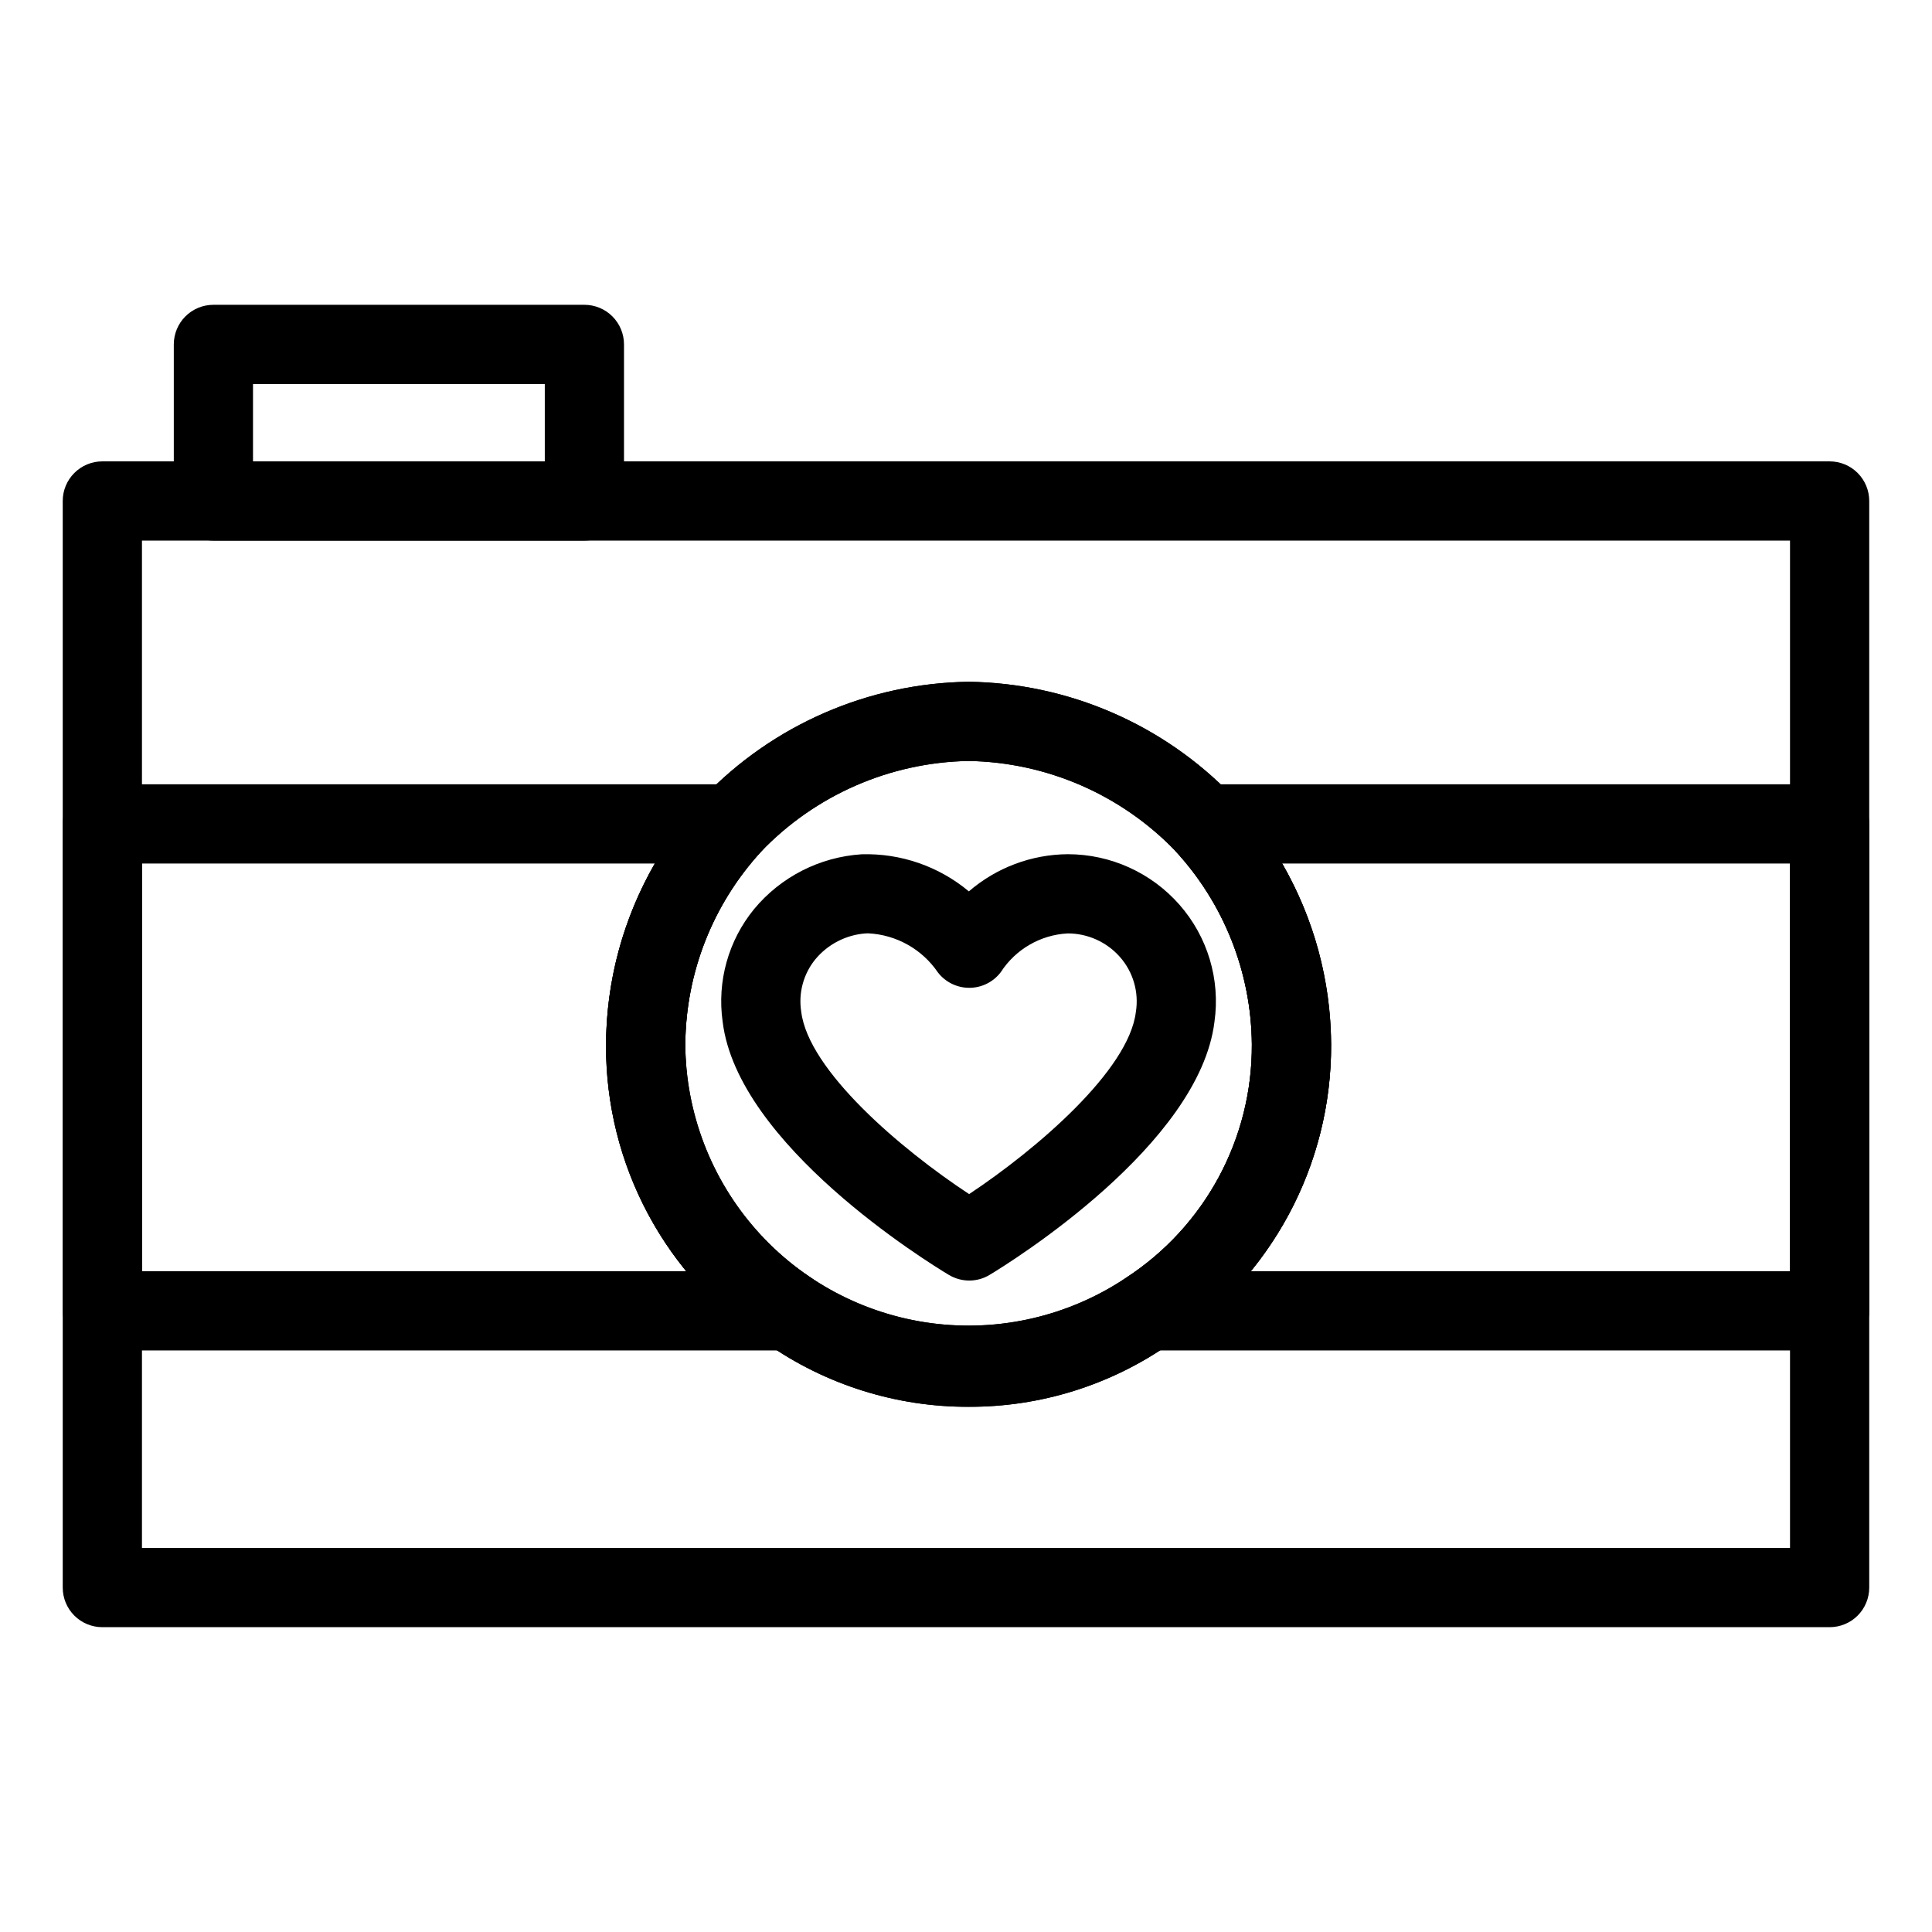 <?xml version="1.0" encoding="UTF-8"?>
<!-- Uploaded to: SVG Repo, www.svgrepo.com, Generator: SVG Repo Mixer Tools -->
<svg fill="#000000" width="800px" height="800px" version="1.1" viewBox="144 144 512 512" xmlns="http://www.w3.org/2000/svg">
 <g>
  <path d="m400.86 483.36c-1.902-0.004-3.769-0.52-5.402-1.496-5.719-3.434-56.016-34.48-59.953-67.129-1.504-10.668 1.516-21.477 8.336-29.816 7.098-8.566 17.422-13.82 28.523-14.527 10.348-0.301 20.449 3.199 28.395 9.832 7.285-6.285 16.566-9.777 26.188-9.852 11.348-0.004 22.145 4.879 29.633 13.402 7.461 8.488 10.848 19.812 9.266 31-3.977 32.617-53.875 63.641-59.562 67.066-1.633 0.996-3.508 1.52-5.422 1.52zm-26.73-92.016c-0.234 0-0.461 0.004-0.688 0.016-5.211 0.371-10.043 2.856-13.379 6.879-3.156 3.879-4.512 8.922-3.731 13.863 1.875 15.539 26.375 36.43 44.496 48.348 18.008-11.953 42.324-32.84 44.18-48.238l0.02-0.094v0.004c0.812-5.219-0.73-10.527-4.215-14.496-3.504-3.984-8.559-6.266-13.867-6.262-7.211 0.383-13.801 4.199-17.723 10.262-1.969 2.606-5.043 4.141-8.312 4.156h-0.051c-3.25 0-6.312-1.504-8.301-4.07-4.18-6.152-11.004-9.988-18.43-10.367z"/>
  <path d="m628.87 575.22h-457.75c-2.785 0-5.453-1.102-7.422-3.07s-3.074-4.641-3.074-7.426v-287.96c0-2.785 1.105-5.453 3.074-7.422s4.637-3.074 7.422-3.074h457.75c2.785 0 5.453 1.105 7.422 3.074s3.074 4.637 3.074 7.422v287.96c0 2.785-1.102 5.457-3.07 7.426s-4.641 3.07-7.426 3.07zm-447.25-20.992h436.75v-266.97h-436.75zm219.05-37.414c-19.164 0.051-37.871-5.832-53.559-16.84-26.711-17.469-42.723-47.312-42.504-79.23 0.141-24.277 9.348-47.625 25.809-65.469 18.379-19.191 43.684-30.215 70.254-30.602 26.402 0.355 51.57 11.242 69.906 30.242 16.648 17.895 25.988 41.383 26.168 65.828 0.184 32.047-15.961 61.988-42.836 79.445-15.613 10.891-34.203 16.695-53.238 16.625zm0-171.15c-20.832 0.367-40.656 9.039-55.062 24.094-12.758 13.926-19.891 32.098-20.008 50.984 0.121 18.125 6.801 35.598 18.805 49.184 12 13.59 28.516 22.375 46.488 24.734 17.973 2.363 36.195-1.859 51.301-11.887 21.043-13.59 33.699-36.98 33.559-62.031-0.156-19.055-7.418-37.367-20.367-51.344-14.367-14.859-34.051-23.398-54.715-23.734z"/>
  <path d="m400.68 516.82c-19.164 0.051-37.871-5.832-53.559-16.84-26.711-17.469-42.723-47.312-42.504-79.23 0.141-24.277 9.348-47.625 25.809-65.469 18.379-19.191 43.684-30.215 70.254-30.602 26.402 0.355 51.57 11.242 69.906 30.242 16.648 17.895 25.988 41.383 26.168 65.828 0.184 32.047-15.961 61.988-42.836 79.445-15.613 10.891-34.203 16.695-53.238 16.625zm0-171.15c-20.832 0.367-40.656 9.039-55.062 24.094-12.758 13.926-19.891 32.098-20.008 50.984 0.121 18.125 6.801 35.598 18.805 49.184 12 13.59 28.516 22.375 46.488 24.734 17.973 2.363 36.195-1.859 51.301-11.887 21.043-13.59 33.699-36.98 33.559-62.031-0.156-19.055-7.418-37.367-20.367-51.344-14.367-14.859-34.051-23.398-54.715-23.734z"/>
  <path d="m353.14 501.88h-182.01c-2.785 0-5.453-1.105-7.422-3.074s-3.074-4.641-3.074-7.422v-129.04c0-2.785 1.105-5.453 3.074-7.422s4.637-3.074 7.422-3.074h167.07c4.152 0.004 7.914 2.453 9.594 6.254 1.684 3.797 0.965 8.23-1.824 11.305-12.949 13.977-20.207 32.289-20.355 51.344-0.176 24.918 12.348 48.215 33.23 61.816 3.906 2.527 5.684 7.324 4.367 11.785-1.32 4.461-5.414 7.523-10.066 7.527zm-171.52-20.992h144.23c-13.812-16.992-21.316-38.242-21.238-60.137 0.039-16.832 4.516-33.359 12.977-47.91h-135.97z"/>
  <path d="m628.87 501.88h-180.66c-4.652-0.004-8.75-3.066-10.066-7.527-1.316-4.461 0.461-9.258 4.367-11.785 20.887-13.598 33.414-36.895 33.242-61.816-0.156-19.055-7.418-37.367-20.367-51.344-2.793-3.074-3.508-7.508-1.828-11.305 1.68-3.801 5.441-6.25 9.598-6.254h165.71c2.785 0 5.453 1.105 7.422 3.074s3.074 4.637 3.074 7.422v129.04c0 2.781-1.102 5.453-3.07 7.422s-4.641 3.074-7.426 3.074zm-153.37-20.992h142.88v-108.05h-134.61c8.465 14.551 12.945 31.074 12.988 47.91 0.074 21.898-7.434 43.145-21.25 60.137z"/>
  <path d="m298.87 287.26h-98.316c-2.785 0-5.457-1.105-7.426-3.074-1.965-1.969-3.07-4.637-3.07-7.422v-41.492c0-2.785 1.105-5.453 3.07-7.422 1.969-1.969 4.641-3.074 7.426-3.074h98.316c2.785 0 5.453 1.105 7.422 3.074s3.074 4.637 3.074 7.422v41.492c0 2.785-1.105 5.453-3.074 7.422s-4.637 3.074-7.422 3.074zm-87.82-20.992h77.324v-20.5h-77.324z"/>
 </g>
</svg>